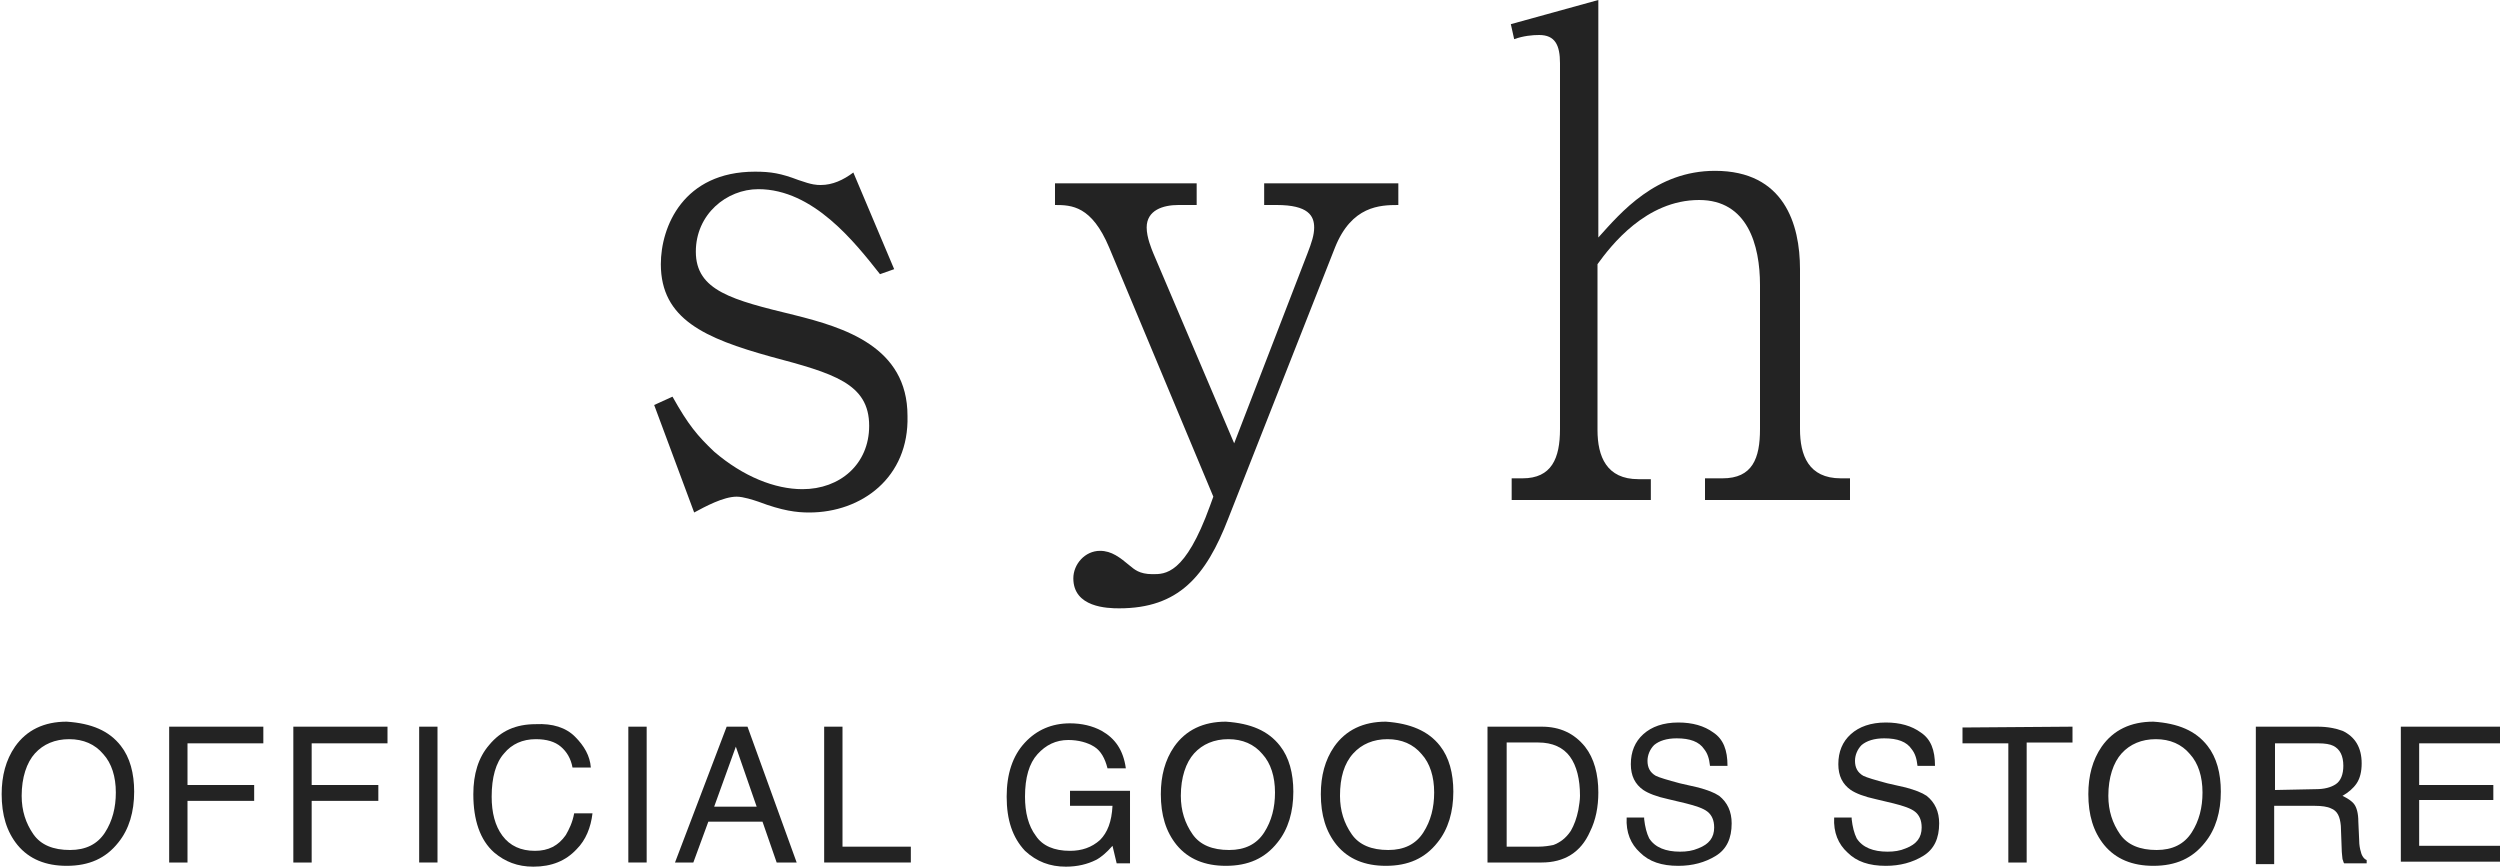 <?xml version="1.0" encoding="utf-8"?>
<!-- Generator: Adobe Illustrator 26.5.0, SVG Export Plug-In . SVG Version: 6.00 Build 0)  -->
<svg version="1.1" id="レイヤー_1" xmlns="http://www.w3.org/2000/svg" xmlns:xlink="http://www.w3.org/1999/xlink" x="0px"
	 y="0px" viewBox="0 0 300 104" style="enable-background:new 0 0 300 104;" xml:space="preserve">
<style type="text/css">
	.st0{fill:#232323;}
</style>
<g>
	<path class="st0" d="M97.1,61.5c-1.5,0-3.2-0.2-6.1-1.3c-0.6-0.2-1.8-0.6-2.6-0.6c-1.6,0-3.8,1.2-5.1,1.9l-4.8-12.9l2.2-1
		c1.9,3.4,3,4.7,5,6.6c3.5,3,7.3,4.5,10.6,4.5c4.5,0,8-3,8-7.6c0-5.1-4.3-6.3-11.8-8.3c-7.9-2.2-13.2-4.5-13.2-11.1
		c0-4.5,2.7-11.1,11.3-11.1c1.9,0,3.1,0.2,5.2,1c1.7,0.6,2.2,0.6,2.7,0.6c1.4,0,2.7-0.6,3.9-1.5l4.9,11.6l-1.7,0.6
		c-3-3.8-8-10.2-14.6-10.2c-3.8,0-7.5,3-7.5,7.5c0,4.7,4.4,5.8,11.8,7.6c6,1.5,13.6,3.8,13.6,12.1C109.1,57.3,103.4,61.5,97.1,61.5z
		"/>
	<path class="st0" d="M204.6,60v-2.6h2.1c3.6,0,4.5-2.4,4.5-5.9V34.2c0-4.8-1.5-10.2-7.3-10.2c-6.4,0-10.6,5.5-12.2,7.7v19.9
		c0,3.2,1.1,5.9,4.9,5.9h1.5V60h-16.7v-2.6h1.3c3.5,0,4.5-2.4,4.5-5.9V7.6c0-2.2-0.6-3.4-2.5-3.4c-0.8,0-1.9,0.1-3,0.5l-0.4-1.8
		L191.8,0v28.5c2.7-3,6.9-8,14-8c8.3,0,10.2,6.4,10.2,11.8v19.2c0,3.1,1,5.9,4.9,5.9h1.1V60H204.6L204.6,60z"/>
	<path class="st0" d="M160.2,29.7l-12.8,32.5c-2.7,7-6,10.8-13.1,10.8c-1.4,0-5.5-0.1-5.5-3.6c0-1.7,1.4-3.3,3.2-3.3
		c1.4,0,2.4,0.8,3.6,1.8c0.5,0.4,1.1,1,2.7,1c1.5,0,3.9,0.1,6.9-8.2l0.4-1.1l-12.5-29.9c-2.1-5-4.5-5.1-6.5-5.1V22h17v2.6h-2.2
		c-1.8,0-3.8,0.6-3.8,2.7c0,1.2,0.6,2.6,0.8,3.1l9.7,22.8l8.8-22.8c0.5-1.3,0.8-2.2,0.8-3.1c0-1.4-0.7-2.7-4.5-2.7h-1.5V22h16.1v2.6
		C165.6,24.6,162.2,24.7,160.2,29.7z"/>
</g>
<g>
	<path class="st0" d="M14.5,89.5c1.1,1.4,1.6,3.3,1.6,5.5c0,2.4-0.6,4.5-1.9,6.1c-1.5,1.9-3.5,2.8-6.2,2.8c-2.5,0-4.5-0.8-5.9-2.5
		c-1.3-1.6-1.9-3.6-1.9-6.1c0-2.2,0.5-4.1,1.6-5.7c1.4-2,3.5-3,6.2-3C11,86.8,13.1,87.7,14.5,89.5z M12.6,99.9
		c0.9-1.4,1.3-3,1.3-4.8c0-1.9-0.5-3.5-1.5-4.6c-1-1.2-2.4-1.8-4.1-1.8s-3.1,0.6-4.1,1.7s-1.6,2.9-1.6,5.1c0,1.8,0.5,3.3,1.4,4.6
		s2.4,1.9,4.4,1.9C10.3,102,11.7,101.3,12.6,99.9z"/>
	<path class="st0" d="M20.3,87.2h11.3v2h-9.1v5h8v1.9h-8v7.4h-2.2C20.3,103.5,20.3,87.2,20.3,87.2z"/>
	<path class="st0" d="M35.2,87.2h11.3v2h-9.1v5h8v1.9h-8v7.4h-2.2V87.2z"/>
	<path class="st0" d="M50.3,87.2h2.2v16.3h-2.2V87.2z"/>
	<path class="st0" d="M69,88.4c1.1,1.1,1.8,2.3,1.9,3.7h-2.2c-0.2-1.1-0.7-1.9-1.4-2.5c-0.7-0.6-1.7-0.9-3-0.9
		c-1.6,0-2.9,0.6-3.8,1.7c-1,1.1-1.5,2.9-1.5,5.2c0,1.9,0.4,3.5,1.3,4.7c0.9,1.2,2.2,1.8,3.9,1.8c1.6,0,2.8-0.6,3.7-1.9
		c0.4-0.7,0.8-1.5,1-2.6h2.2c-0.2,1.7-0.8,3.2-1.9,4.3c-1.3,1.4-3,2.1-5.2,2.1c-1.9,0-3.4-0.6-4.7-1.7c-1.7-1.5-2.5-3.9-2.5-7
		c0-2.4,0.6-4.4,1.9-5.9c1.4-1.7,3.2-2.5,5.6-2.5C66.3,86.8,67.9,87.3,69,88.4z"/>
	<path class="st0" d="M75.4,87.2h2.2v16.3h-2.2V87.2z"/>
	<path class="st0" d="M87.2,87.2h2.5l5.9,16.3h-2.4l-1.7-4.9H85l-1.8,4.9H81L87.2,87.2z M90.8,96.8l-2.5-7.2l-2.6,7.2H90.8z"/>
	<path class="st0" d="M98.9,87.2h2.2v14.4h8.2v1.9H98.9V87.2z"/>
	<path class="st0" d="M132.2,87.7c1.6,0.9,2.6,2.3,2.9,4.5h-2.2c-0.3-1.2-0.8-2.1-1.6-2.6s-1.9-0.8-3.1-0.8c-1.5,0-2.7,0.6-3.7,1.7
		s-1.5,2.8-1.5,5.1c0,1.9,0.4,3.5,1.3,4.7c0.8,1.2,2.2,1.8,4.1,1.8c1.4,0,2.6-0.4,3.6-1.3c0.9-0.9,1.4-2.2,1.5-4.1h-5.1v-1.8h7.2
		v8.7H134l-0.5-2.1c-0.7,0.8-1.4,1.4-2,1.7c-1,0.5-2.2,0.8-3.6,0.8c-1.9,0-3.5-0.6-4.9-1.9c-1.5-1.6-2.2-3.7-2.2-6.5
		c0-2.7,0.7-4.9,2.2-6.5c1.4-1.5,3.2-2.3,5.4-2.3C129.8,86.8,131.1,87.1,132.2,87.7z"/>
	<path class="st0" d="M153.6,89.5c1.1,1.4,1.6,3.3,1.6,5.5c0,2.4-0.6,4.5-1.9,6.1c-1.5,1.9-3.5,2.8-6.2,2.8c-2.5,0-4.5-0.8-5.9-2.5
		c-1.3-1.6-1.9-3.6-1.9-6.1c0-2.2,0.5-4.1,1.6-5.7c1.4-2,3.5-3,6.2-3C150.1,86.8,152.2,87.7,153.6,89.5z M151.7,99.9
		c0.9-1.4,1.3-3,1.3-4.8c0-1.9-0.5-3.5-1.5-4.6c-1-1.2-2.4-1.8-4.1-1.8c-1.7,0-3.1,0.6-4.1,1.7s-1.6,2.9-1.6,5.1
		c0,1.8,0.5,3.3,1.4,4.6s2.4,1.9,4.4,1.9C149.4,102,150.8,101.3,151.7,99.9z"/>
	<path class="st0" d="M172.8,89.5c1.1,1.4,1.6,3.3,1.6,5.5c0,2.4-0.6,4.5-1.9,6.1c-1.5,1.9-3.5,2.8-6.2,2.8c-2.5,0-4.5-0.8-5.9-2.5
		c-1.3-1.6-1.9-3.6-1.9-6.1c0-2.2,0.5-4.1,1.6-5.7c1.4-2,3.5-3,6.2-3C169.2,86.8,171.4,87.7,172.8,89.5z M170.8,99.9
		c0.9-1.4,1.3-3,1.3-4.8c0-1.9-0.5-3.5-1.5-4.6c-1-1.2-2.4-1.8-4.1-1.8c-1.7,0-3.1,0.6-4.1,1.7c-1.1,1.2-1.6,2.9-1.6,5.1
		c0,1.8,0.5,3.3,1.4,4.6s2.4,1.9,4.4,1.9C168.5,102,169.9,101.3,170.8,99.9z"/>
	<path class="st0" d="M178.5,87.2h6.5c2.2,0,3.9,0.8,5.2,2.4c1.1,1.4,1.6,3.3,1.6,5.5c0,1.7-0.3,3.3-1,4.7c-1.1,2.5-3.1,3.7-5.8,3.7
		h-6.5V87.2z M184.6,101.6c0.7,0,1.3-0.1,1.8-0.2c0.8-0.3,1.5-0.8,2.1-1.7c0.4-0.7,0.7-1.5,0.9-2.5c0.1-0.6,0.2-1.2,0.2-1.7
		c0-2-0.4-3.6-1.2-4.7s-2.1-1.7-3.8-1.7h-3.8v12.5L184.6,101.6L184.6,101.6z"/>
	<path class="st0" d="M197.3,98.3c0.1,0.9,0.3,1.7,0.6,2.3c0.7,1.1,2,1.6,3.7,1.6c0.8,0,1.5-0.1,2.2-0.4c1.3-0.5,1.9-1.3,1.9-2.5
		c0-0.9-0.3-1.5-0.8-1.9s-1.4-0.7-2.6-1l-2.1-0.5c-1.4-0.3-2.4-0.7-3-1.1c-1-0.7-1.5-1.7-1.5-3.1c0-1.5,0.5-2.7,1.5-3.6
		s2.4-1.4,4.2-1.4c1.7,0,3.1,0.4,4.2,1.2c1.2,0.8,1.7,2.1,1.7,4h-2.1c-0.1-0.9-0.3-1.5-0.7-2c-0.6-0.9-1.7-1.3-3.3-1.3
		c-1.2,0-2.1,0.3-2.7,0.8c-0.5,0.5-0.8,1.2-0.8,1.9c0,0.8,0.3,1.4,1,1.8c0.4,0.2,1.4,0.5,2.9,0.9l2.2,0.5c1.1,0.3,1.9,0.6,2.5,1
		c1,0.8,1.5,1.9,1.5,3.3c0,1.8-0.6,3.1-1.9,3.9c-1.3,0.8-2.8,1.2-4.5,1.2c-2,0-3.5-0.5-4.6-1.6c-1.1-1-1.7-2.4-1.6-4.2h2.1V98.3z"/>
	<path class="st0" d="M222.2,98.3c0.1,0.9,0.3,1.7,0.6,2.3c0.7,1.1,2,1.6,3.7,1.6c0.8,0,1.5-0.1,2.2-0.4c1.3-0.5,1.9-1.3,1.9-2.5
		c0-0.9-0.3-1.5-0.8-1.9s-1.4-0.7-2.6-1l-2.1-0.5c-1.4-0.3-2.4-0.7-3-1.1c-1-0.7-1.5-1.7-1.5-3.1c0-1.5,0.5-2.7,1.5-3.6
		s2.4-1.4,4.2-1.4c1.7,0,3.1,0.4,4.2,1.2c1.2,0.8,1.7,2.1,1.7,4h-2.1c-0.1-0.9-0.3-1.5-0.7-2c-0.6-0.9-1.7-1.3-3.3-1.3
		c-1.2,0-2.1,0.3-2.7,0.8c-0.5,0.5-0.8,1.2-0.8,1.9c0,0.8,0.3,1.4,1,1.8c0.4,0.2,1.4,0.5,2.9,0.9l2.2,0.5c1.1,0.3,1.9,0.6,2.5,1
		c1,0.8,1.5,1.9,1.5,3.3c0,1.8-0.6,3.1-1.9,3.9c-1.3,0.8-2.8,1.2-4.5,1.2c-2,0-3.5-0.5-4.6-1.6c-1.1-1-1.7-2.4-1.6-4.2h2.1V98.3z"/>
	<path class="st0" d="M248.7,87.2v1.9h-5.5v14.4H241V89.2h-5.5v-1.9L248.7,87.2L248.7,87.2z"/>
	<path class="st0" d="M264.9,89.5c1.1,1.4,1.6,3.3,1.6,5.5c0,2.4-0.6,4.5-1.9,6.1c-1.5,1.9-3.5,2.8-6.2,2.8c-2.5,0-4.5-0.8-5.9-2.5
		c-1.3-1.6-1.9-3.6-1.9-6.1c0-2.2,0.5-4.1,1.6-5.7c1.4-2,3.5-3,6.2-3C261.4,86.8,263.5,87.7,264.9,89.5z M263,99.9
		c0.9-1.4,1.3-3,1.3-4.8c0-1.9-0.5-3.5-1.5-4.6c-1-1.2-2.4-1.8-4.1-1.8s-3.1,0.6-4.1,1.7s-1.6,2.9-1.6,5.1c0,1.8,0.5,3.3,1.4,4.6
		s2.4,1.9,4.4,1.9C260.7,102,262.1,101.3,263,99.9z"/>
	<path class="st0" d="M270.7,87.2h7.4c1.2,0,2.2,0.2,3,0.5c1.5,0.7,2.3,2,2.3,3.9c0,1-0.2,1.8-0.6,2.4s-1,1.1-1.7,1.5
		c0.6,0.3,1.1,0.6,1.4,1s0.5,1.1,0.5,2.1l0.1,2.2c0,0.6,0.1,1.1,0.2,1.4c0.1,0.5,0.4,0.9,0.7,1v0.4h-2.7c-0.1-0.1-0.1-0.3-0.2-0.5
		c0-0.2-0.1-0.7-0.1-1.3l-0.1-2.7c-0.1-1.1-0.4-1.8-1.2-2.1c-0.4-0.2-1.1-0.3-1.9-0.3h-4.9v7h-2.2L270.7,87.2L270.7,87.2z
		 M277.9,94.7c1,0,1.8-0.2,2.4-0.6s0.9-1.2,0.9-2.2c0-1.2-0.4-2-1.2-2.4c-0.4-0.2-1-0.3-1.8-0.3H273v5.6L277.9,94.7L277.9,94.7z"/>
	<path class="st0" d="M288.2,87.2H300v2h-9.7v5h8.9V96h-8.9v5.5h9.8v1.9h-12V87.2H288.2z"/>
</g>
</svg>
